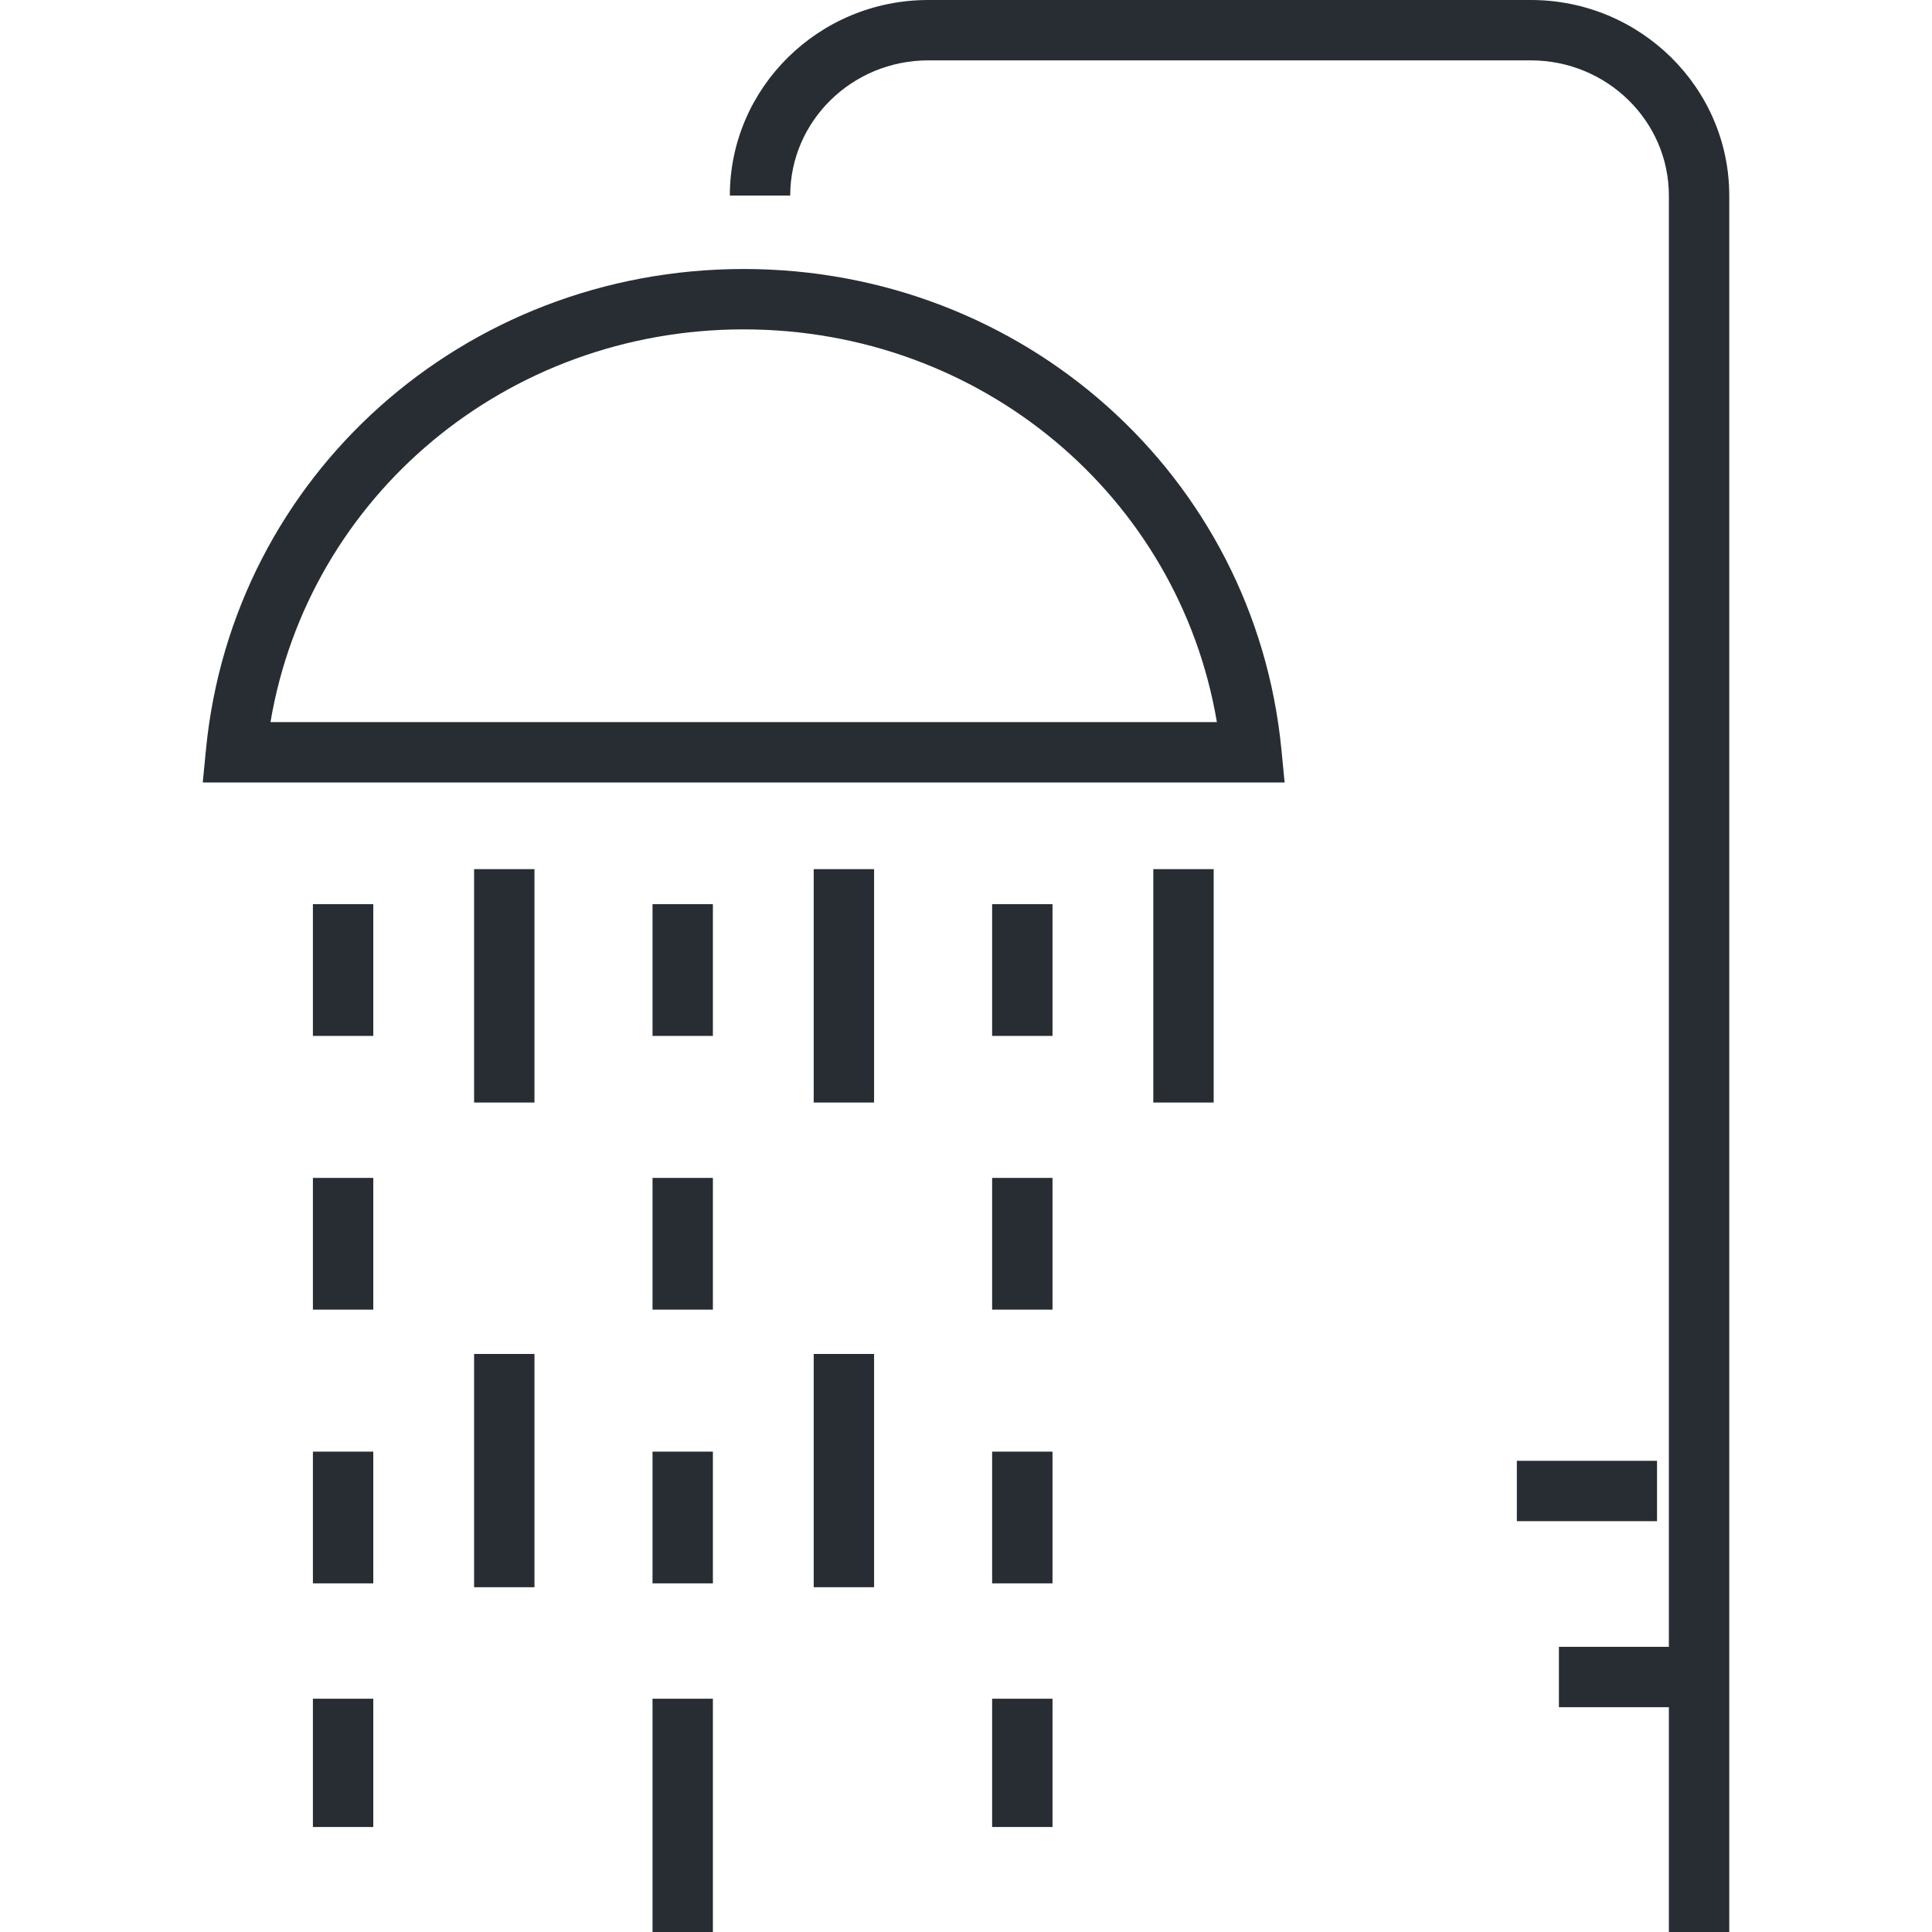 <svg xmlns="http://www.w3.org/2000/svg" width="128" height="128" xml:space="preserve"><path fill="#282D33" d="M20.731 96.173h4v8.728h-4zm0-18.134h4v8.729h-4zm0-18.135h4v8.729h-4zm22.5 36.269h4v8.728h-4zm0-18.134h4v8.729h-4zm0-18.135h4v8.729h-4zm22.5 36.269h4v8.728h-4zm0-18.134h4v8.729h-4zm0-18.135h4v8.729h-4zM31.41 89.701h4v15.457h-4zm0-32.117h4v15.46h-4zm11.821 54.96h4V128h-4zM53.91 89.701h4v15.457h-4zm0-32.117h4v15.46h-4zm11.821 54.96h4v8.501h-4zm-45 0h4v8.501h-4zm55.678-54.96h4v15.46h-4zm8.701-5.743H13.433l.214-2.194c1.771-18.143 17.085-31.825 35.623-31.825s33.854 13.682 35.626 31.825l.214 2.194zm-67.19-4h62.702C78.086 32.86 64.981 21.822 49.27 21.822S20.455 32.861 17.92 47.841z"/><path fill="#282D33" d="M114.567 128h-4V12.957c0-4.939-4.103-8.957-9.145-8.957H61.497c-5.041 0-9.143 4.018-9.143 8.957h-4C48.354 5.813 54.25 0 61.497 0h39.926c7.248 0 13.145 5.813 13.145 12.957V128z"/><path fill="#282D33" d="M100.495 96.782h9.287v4h-9.287zm2.787 12.325h9.285v4h-9.285z"/></svg>
